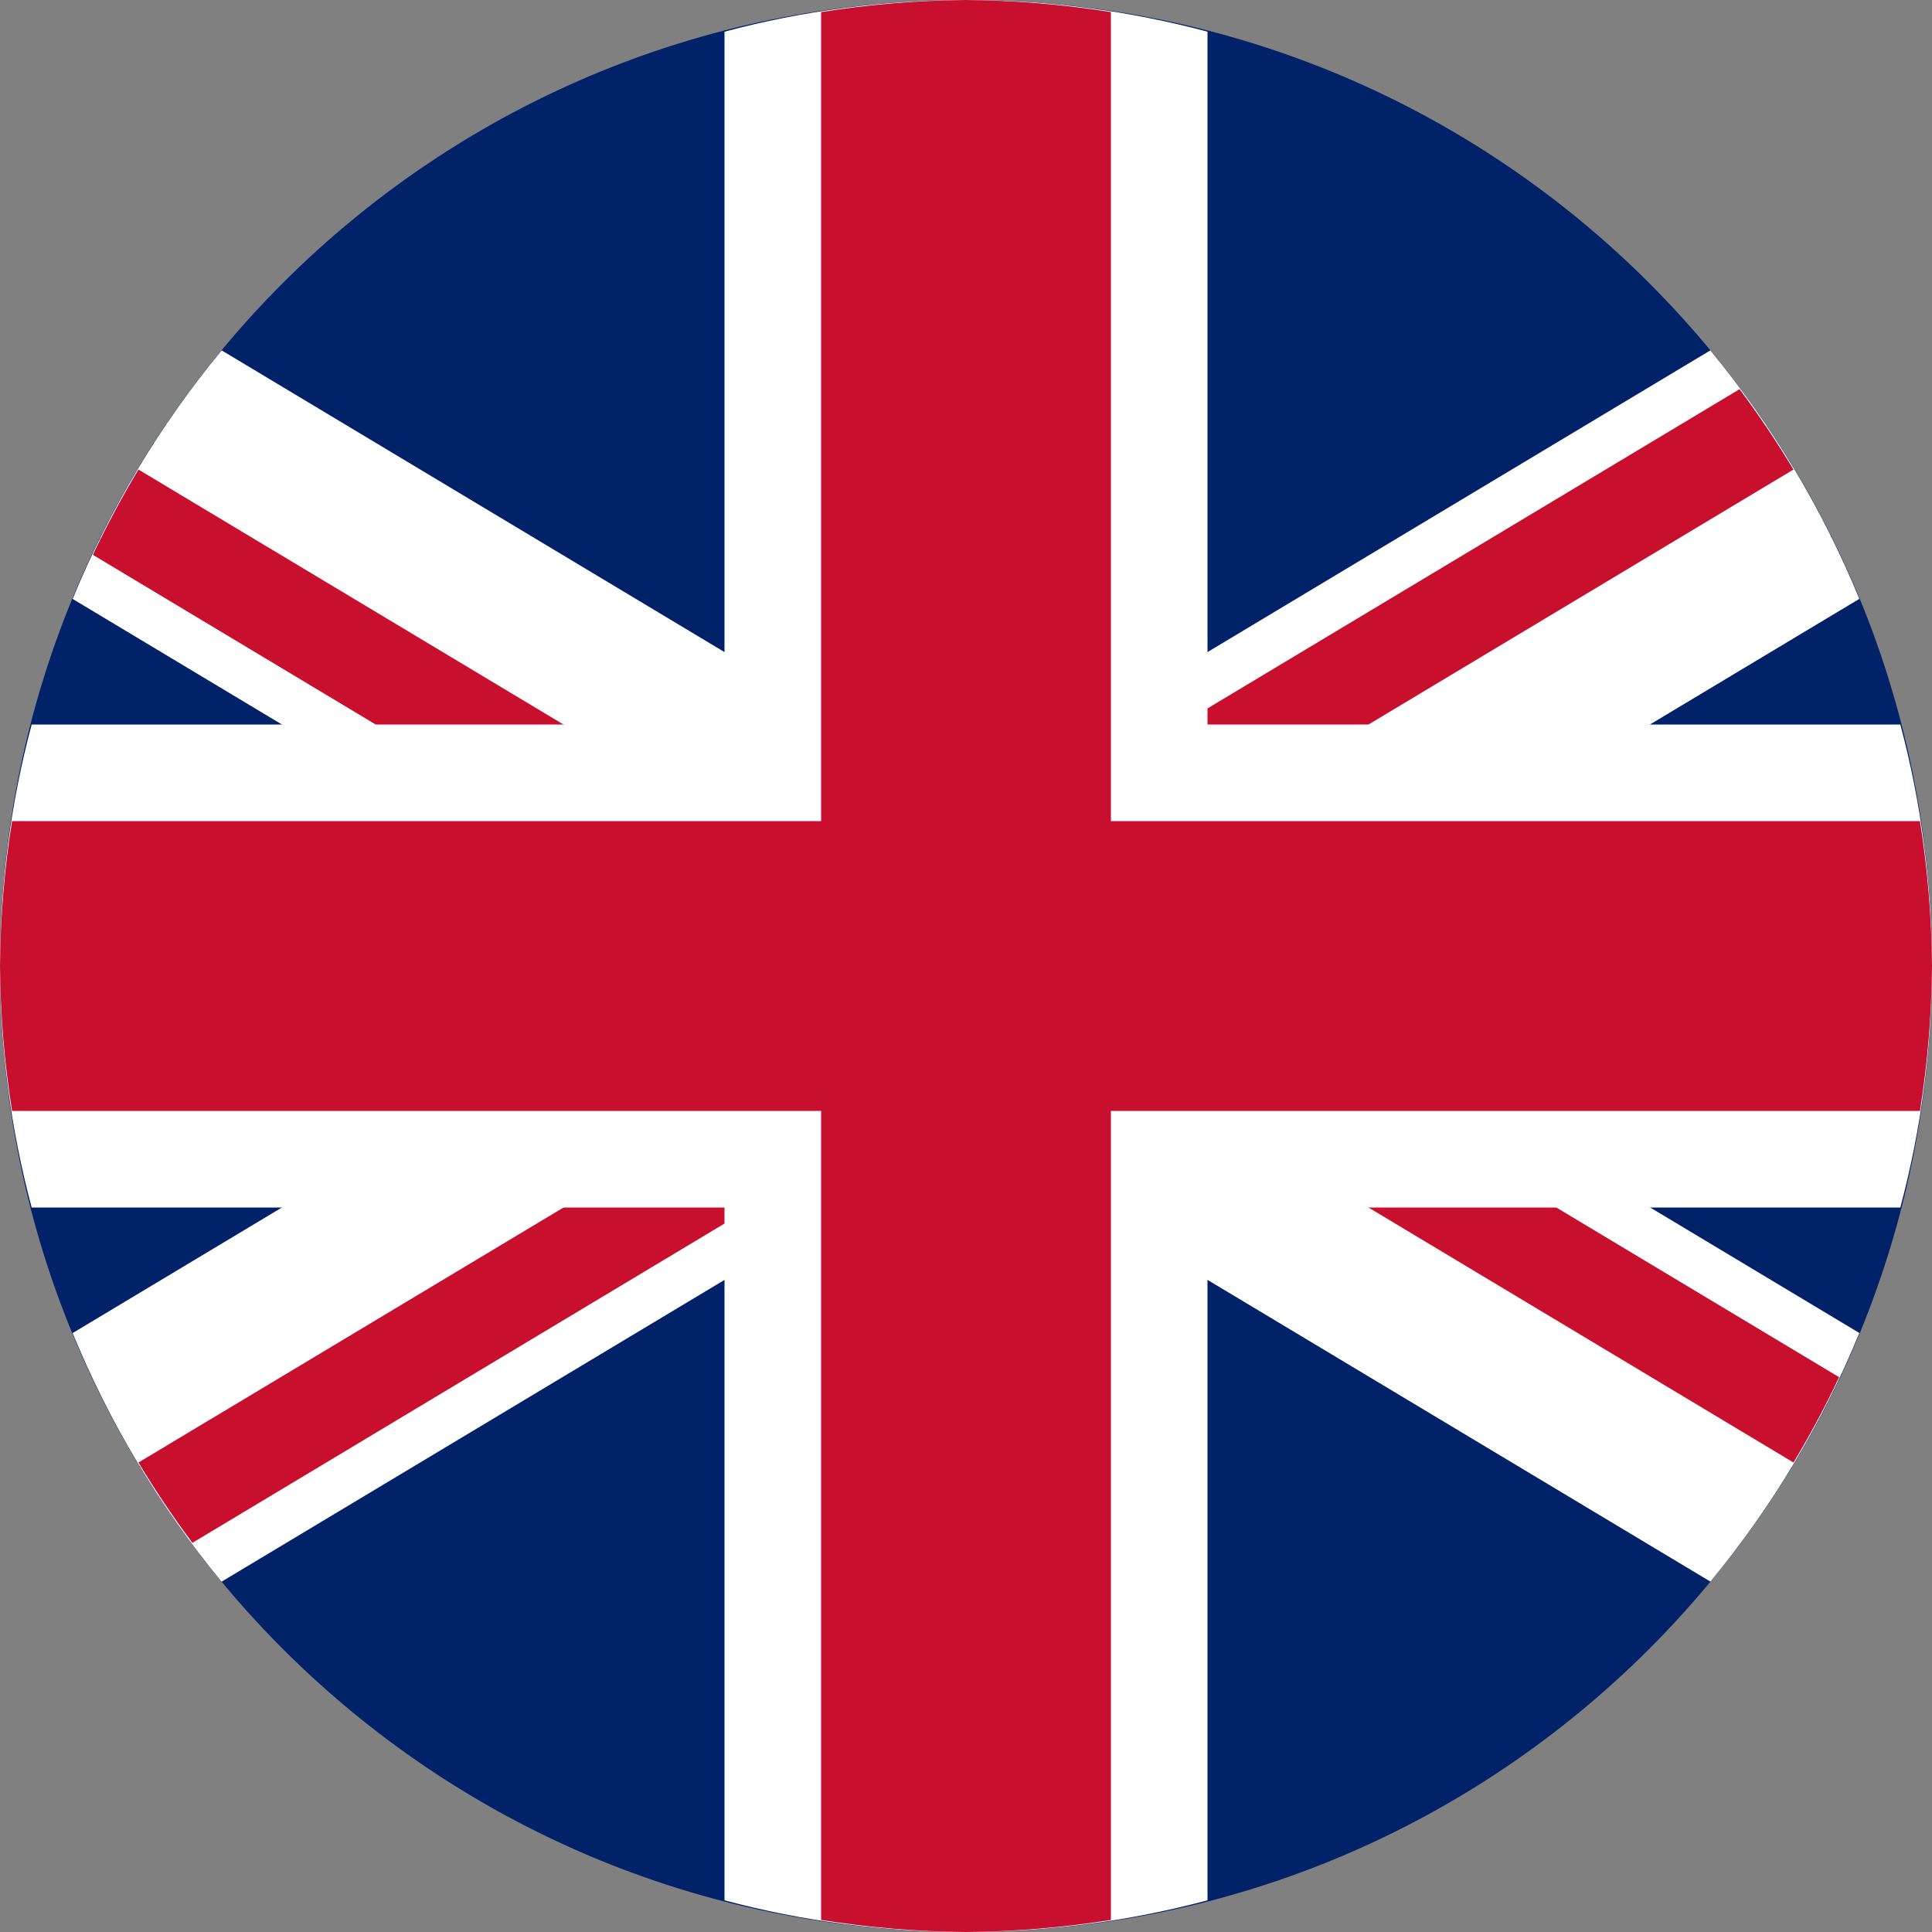 <svg width="512" height="512" viewBox="0 0 512 512" fill="none" xmlns="http://www.w3.org/2000/svg">
<rect x="0" y="0" width="512" height="512" fill="#808080" stroke="none"/>
<path d="M256 512C397.385 512 512 397.385 512 256C512 114.615 397.385 0 256 0C114.615 0 0 114.615 0 256C0 397.385 114.615 512 256 512Z" fill="#012169"/>
<path d="M453.255 92.859L255.999 211.217L58.742 92.859C42.336 112.698 29.022 134.902 19.25 158.72L181.383 256L19.25 353.28C29.014 377.102 42.323 399.312 58.725 419.157L255.999 300.783L453.272 419.14C469.675 399.295 482.983 377.085 492.748 353.263L330.614 255.983L492.748 158.703C482.974 134.891 469.66 112.693 453.255 92.859Z" fill="white"/>
<path d="M50.994 408.866L280.865 270.933L475.289 387.584C479.697 380.253 483.736 372.706 487.389 364.971L280.882 241.067L475.289 124.433C470.863 117.083 466.101 109.983 461.004 103.134L231.116 241.067L36.693 124.433C32.312 131.738 28.284 139.27 24.609 147.029L231.116 270.933L36.693 387.584C41.101 394.912 45.875 402.015 50.994 408.866Z" fill="#C8102E"/>
<path d="M320 8.397C278.068 -2.799 233.932 -2.799 192 8.397V192H8.397C-2.799 233.932 -2.799 278.068 8.397 320H192V503.603C233.932 514.799 278.068 514.799 320 503.603V320H503.603C514.799 278.068 514.799 233.932 503.603 192H320V8.397Z" fill="white"/>
<path d="M294.4 3.191C281.698 1.167 268.862 0.1 256 0C243.138 0.1 230.302 1.167 217.6 3.191V217.6H3.191C1.167 230.302 0.1 243.138 0 256C0.1 268.862 1.167 281.698 3.191 294.4H217.6V508.809C230.302 510.833 243.138 511.9 256 512C268.862 511.9 281.698 510.833 294.4 508.809V294.4H508.809C510.833 281.698 511.9 268.862 512 256C511.9 243.138 510.833 230.302 508.809 217.6H294.4V3.191Z" fill="#C8102E"/>
</svg>
